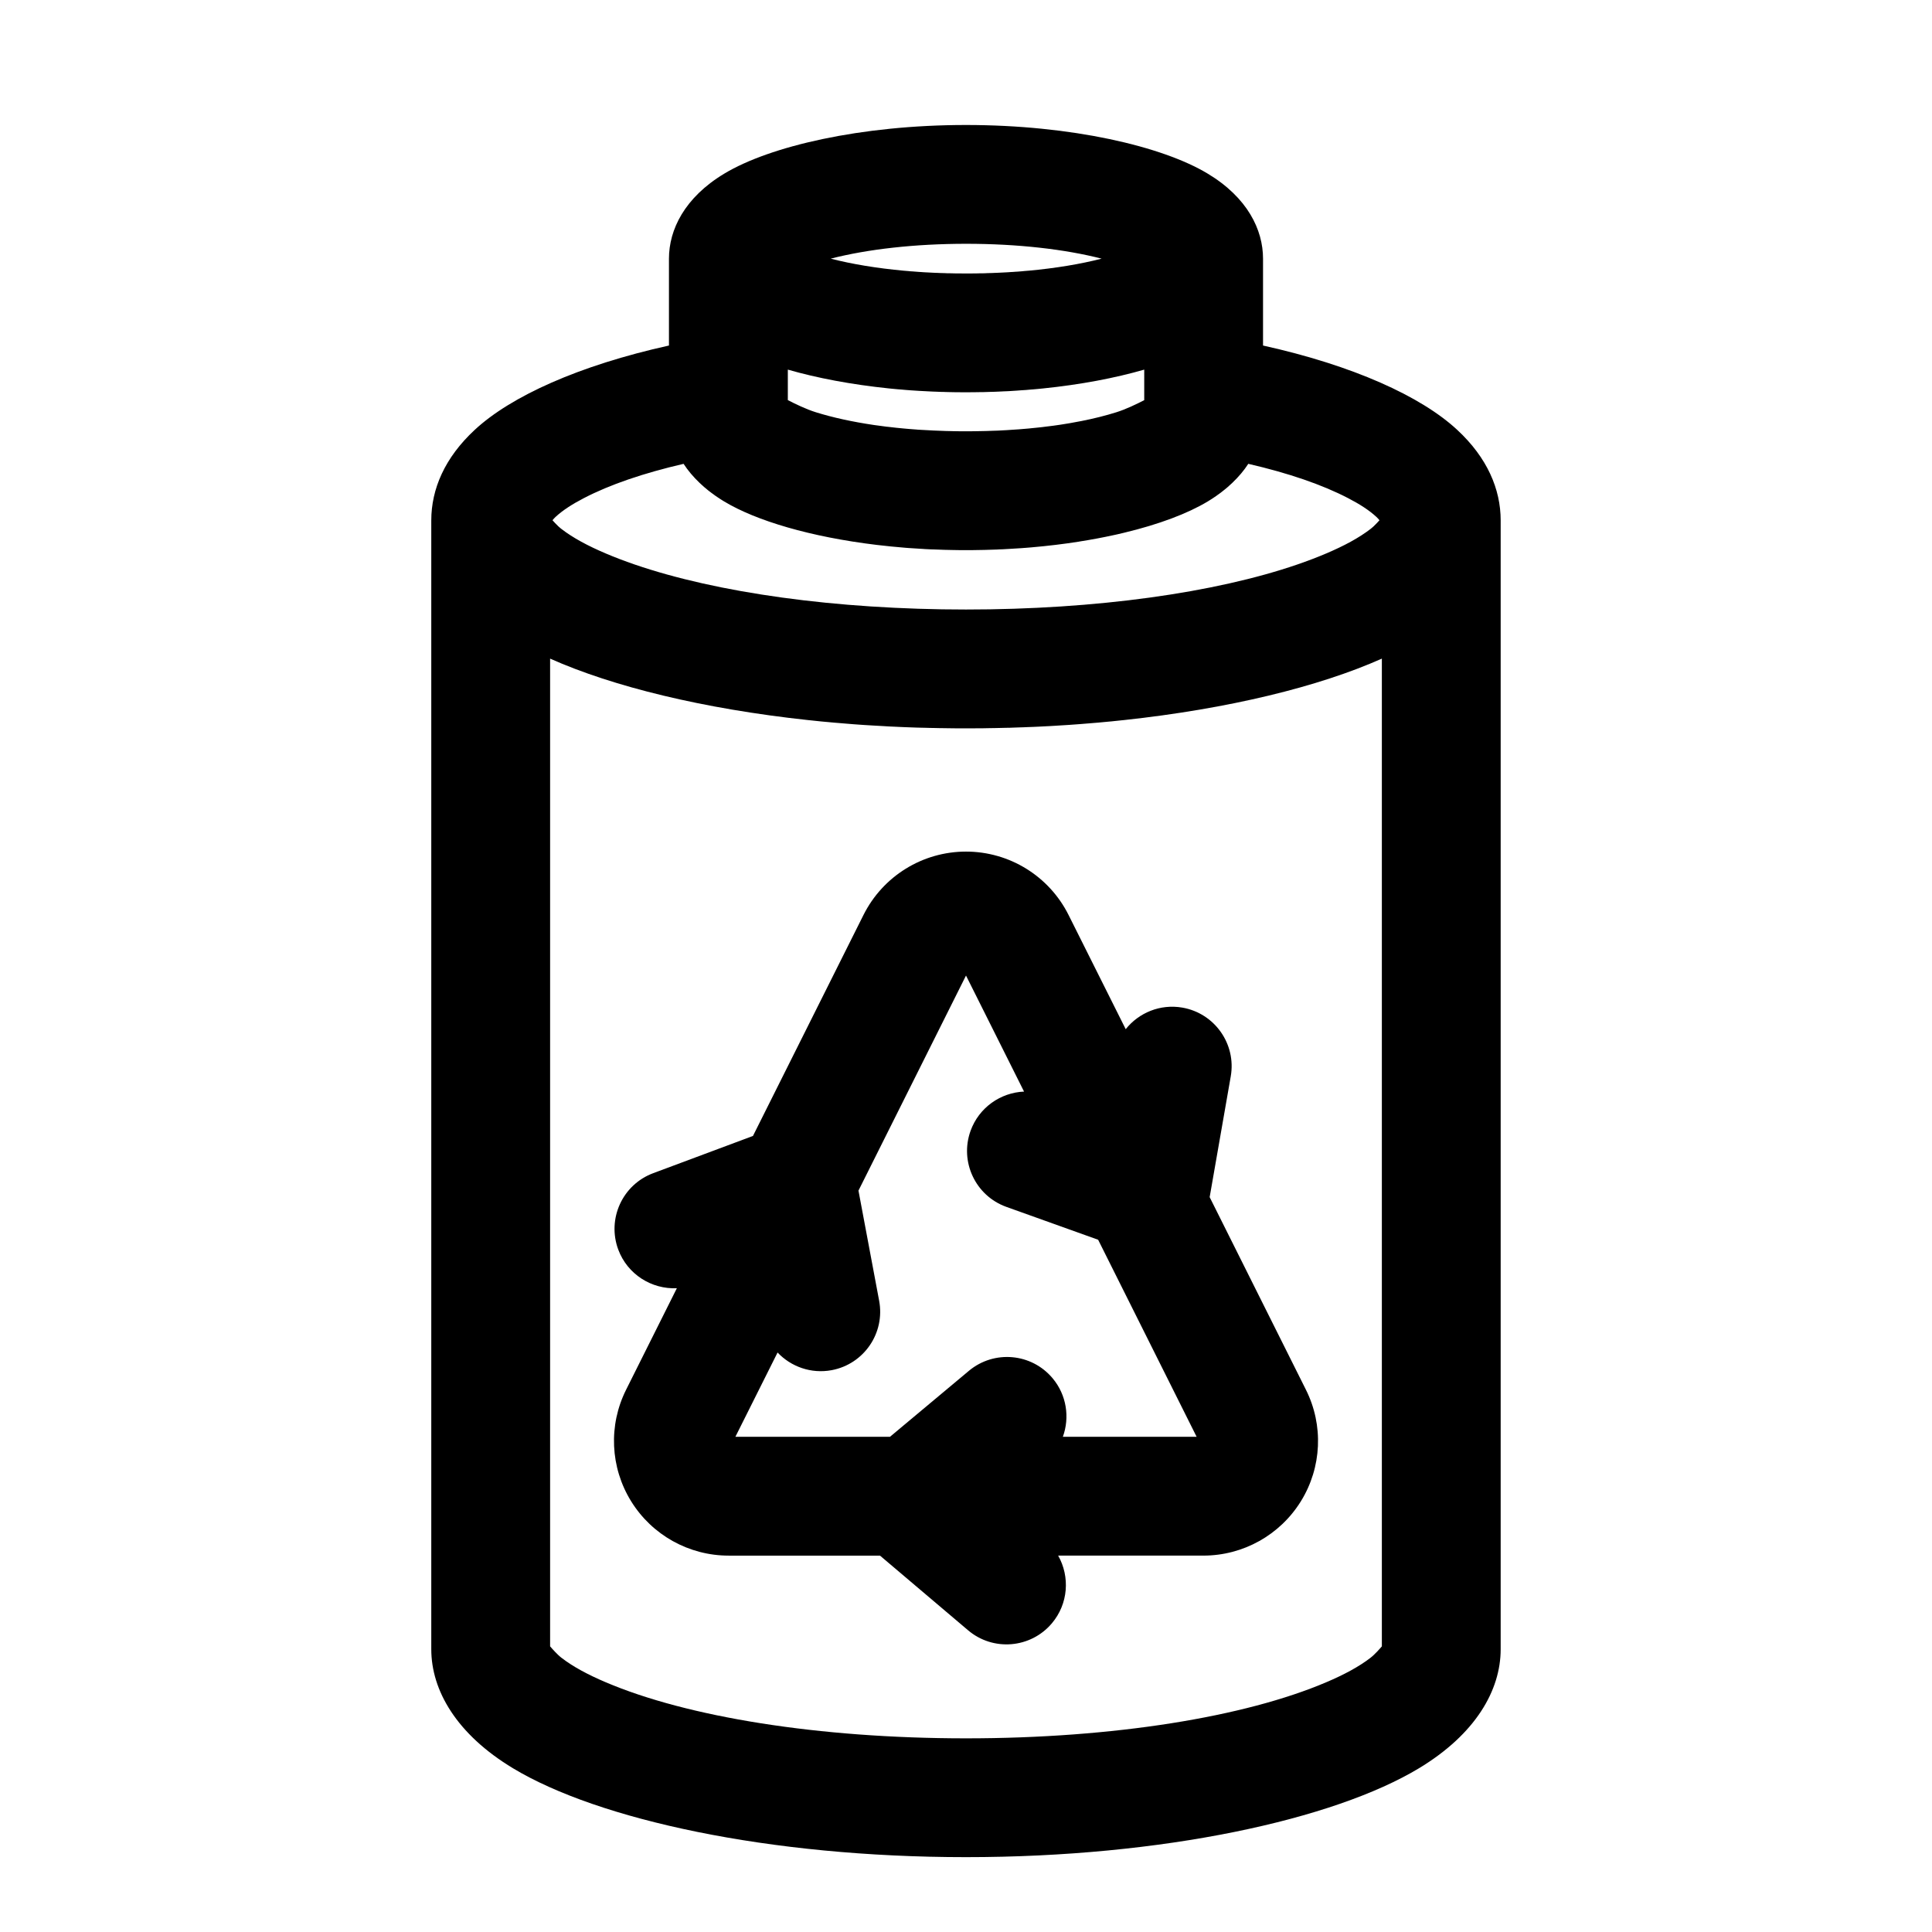 <?xml version="1.0" encoding="UTF-8"?>
<!-- Uploaded to: ICON Repo, www.iconrepo.com, Generator: ICON Repo Mixer Tools -->
<svg fill="#000000" width="800px" height="800px" version="1.1" viewBox="144 144 512 512" xmlns="http://www.w3.org/2000/svg">
 <path d="m321.28 235.57v-23.02c0-7.652 4.109-16.184 14.656-22.531 12.027-7.258 36.133-12.895 64.062-12.895 27.93 0 52.035 5.637 64.062 12.895 10.547 6.344 14.656 14.879 14.656 22.531v23.02c23.82 5.273 41.879 13.445 51.469 22.355 7.965 7.383 11.508 15.727 11.508 23.992v299.14c0 10.895-6.66 22.516-21.68 31.566-22.531 13.57-67.762 23.539-120.02 23.539s-97.488-9.965-120.02-23.539c-15.02-9.055-21.68-20.672-21.68-31.566v-299.14c0-8.266 3.543-16.609 11.508-23.992 9.59-8.91 27.648-17.082 51.469-22.355zm78.719 101.45h1.605l1.59-0.016h1.148l1.496-0.031 1.055-0.016 1.023-0.016 1.34-0.031 1.309-0.031 1.055-0.016 1.242-0.047 1.355-0.047 1.039-0.031 1.055-0.047 1.746-0.062 1.324-0.062 1.18-0.062 1.605-0.078 1.289-0.078 1.258-0.078 1.527-0.094 1.242-0.078 1.055-0.078 1.73-0.125 1.309-0.109 0.977-0.078 1.133-0.094 1.34-0.109c0.613-0.062 1.227-0.109 1.828-0.172l1.34-0.125 0.219-0.016c0.961-0.094 1.906-0.188 2.852-0.301l0.504-0.047c27.898-3.008 51.797-8.879 68.438-16.297v261.76c-0.457 0.535-1.875 2.156-3.023 3.039-3.039 2.348-7.008 4.473-11.715 6.473-21.539 9.18-56.316 14.863-95.473 14.863s-73.934-5.684-95.473-14.863c-4.707-2-8.676-4.125-11.715-6.473-1.148-0.883-2.566-2.504-3.023-3.039v-261.76c16.641 7.414 40.539 13.289 68.438 16.297l0.504 0.047c0.945 0.109 1.891 0.203 2.852 0.301l1.355 0.125 0.203 0.016c0.598 0.062 1.211 0.109 1.828 0.172l1.34 0.109 1.133 0.094 1.148 0.094 1.715 0.141 1.324 0.094 1.559 0.109 1.34 0.078 1.008 0.062 1.715 0.094 1.34 0.078 1.023 0.062 1.746 0.078 1.324 0.062 1.117 0.047 1.699 0.062 1.324 0.047 1.164 0.031 1.449 0.031 1.039 0.031 1.039 0.016 1.34 0.031 1.309 0.016 1.055 0.016 1.258 0.016 1.402 0.016zm-56.457 108.02-26.449 9.871c-8.141 3.039-12.281 12.105-9.242 20.262 2.457 6.566 8.848 10.531 15.523 10.219l-13.445 26.891c-4.723 9.414-4.219 20.609 1.324 29.566 5.543 8.957 15.32 14.406 25.852 14.406h40.102l23.348 19.789c6.629 5.621 16.562 4.801 22.184-1.828 4.394-5.18 4.848-12.375 1.684-17.965h38.477c10.531 0 20.309-5.449 25.852-14.406 5.543-8.957 6.047-20.152 1.324-29.566l-25.504-51.027 5.59-32.008c1.496-8.551-4.25-16.719-12.816-18.215-5.871-1.023-11.555 1.355-15.02 5.715l-15.145-30.262c-5.148-10.297-15.664-16.801-27.176-16.801-11.508 0-22.027 6.504-27.176 16.801l-29.285 58.551zm27.961 14.484 5.481 29.191c1.605 8.551-4.016 16.781-12.562 18.391-5.465 1.023-10.801-0.914-14.359-4.676l-11.18 22.34h40.965l20.926-17.492c6.676-5.574 16.609-4.691 22.184 1.984 3.731 4.457 4.566 10.406 2.707 15.508h35.457l-26.105-52.223-24.309-8.707c-8.188-2.93-12.438-11.949-9.508-20.137 2.234-6.203 7.965-10.156 14.184-10.422l-15.383-30.75zm103.33-192.6c10.562 2.441 19.57 5.512 26.48 9.117 3.008 1.559 5.543 3.18 7.445 4.945 0.27 0.25 0.551 0.566 0.82 0.883-0.426 0.473-0.961 1.055-1.512 1.574l-0.188 0.172-0.332 0.285-0.301 0.25-0.062 0.047c-3.039 2.348-7.008 4.473-11.715 6.473-19.176 8.172-48.871 13.57-82.797 14.656-4.156 0.141-8.391 0.203-12.676 0.203-4.281 0-8.516-0.062-12.676-0.203-33.93-1.086-63.621-6.488-82.797-14.656-4.707-2-8.676-4.125-11.715-6.473l-0.316-0.25-0.062-0.062c-0.109-0.094-0.203-0.172-0.316-0.27l-0.188-0.172c-0.551-0.52-1.086-1.102-1.512-1.574 0.27-0.316 0.551-0.629 0.82-0.883 1.906-1.762 4.441-3.387 7.445-4.945 6.91-3.606 15.918-6.676 26.48-9.117 1.133 1.746 2.551 3.434 4.266 5.07 0.379 0.348 0.77 0.707 1.18 1.07l0.441 0.363 0.598 0.504 0.473 0.363 0.395 0.301 0.457 0.332 0.598 0.441 0.582 0.395 0.645 0.426 0.441 0.285 0.457 0.285 0.234 0.141c8.453 5.102 22.891 9.398 40.414 11.508 1.242 0.141 2.488 0.285 3.746 0.41 1.211 0.125 2.441 0.234 3.668 0.332l0.363 0.031 0.613 0.047c1.055 0.078 2.125 0.141 3.195 0.203l0.535 0.031 0.613 0.047c0.535 0.016 1.055 0.047 1.574 0.078l0.707 0.016c0.977 0.047 1.953 0.078 2.93 0.109 0.738 0.016 1.496 0.031 2.25 0.047 0.613 0.016 1.242 0.016 1.859 0.031h0.285 0.645 1.32 0.93c2.219-0.016 4.41-0.078 6.582-0.156l0.852-0.047 0.629-0.016c0.629-0.031 1.258-0.062 1.875-0.109 1.117-0.062 2.219-0.125 3.305-0.203l0.551-0.047 0.488-0.031 0.363-0.031c0.379-0.031 0.77-0.062 1.164-0.094 4.344-0.379 8.535-0.883 12.531-1.512l0.141-0.031c3.133-0.488 6.141-1.055 9.02-1.684l0.441-0.094 0.566-0.125c0.613-0.141 1.211-0.285 1.812-0.426 9.258-2.219 16.879-5.102 22.152-8.281l0.488-0.301 0.723-0.457 0.566-0.379 0.426-0.285 0.41-0.301 0.426-0.301 0.41-0.301 0.426-0.332 0.613-0.488 0.504-0.41 0.332-0.285c0.41-0.363 0.805-0.723 1.18-1.07 1.715-1.637 3.133-3.32 4.266-5.07zm-27.598-24.969c-7.699 2.219-16.816 3.969-26.859 4.992l-1.258 0.125-1.211 0.109-0.82 0.062-1.211 0.109-1.227 0.078-1.242 0.094-0.977 0.062-0.992 0.062-0.582 0.031-0.852 0.031-1.227 0.062-0.41 0.016-0.691 0.031-0.582 0.016-0.676 0.016-0.945 0.031-0.992 0.031h-0.613l-0.898 0.016-1.273 0.016h-0.395l-0.867 0.016h-1.148l-0.961-0.016h-0.992l-0.613-0.016-0.914-0.016-1.258-0.031-0.395-0.016-0.852-0.016-0.41-0.016-0.707-0.031-0.945-0.031-0.961-0.047-0.598-0.031-0.883-0.047-1.211-0.062-1.211-0.078-1.195-0.078-1.195-0.094-1.055-0.094-1.008-0.078-1.164-0.109-1.117-0.109c-10.043-1.039-19.16-2.769-26.859-4.992v8.078c1.859 0.961 4.848 2.426 7.398 3.211 4.473 1.402 9.668 2.535 15.414 3.387 1.117 0.156 2.25 0.316 3.418 0.457l0.363 0.031c1.402 0.172 2.852 0.332 4.312 0.457 0.426 0.047 0.836 0.078 1.242 0.109 0.676 0.062 1.355 0.109 2.031 0.156l0.332 0.031c0.379 0.016 0.754 0.047 1.133 0.062 2.016 0.125 4.094 0.219 6.188 0.285l0.707 0.016 0.723 0.016 0.707 0.016c0.363 0.016 0.723 0.016 1.086 0.016l0.723 0.016h0.363 1.086 1.242l0.566-0.016h0.363c0.852 0 1.684-0.016 2.519-0.047l0.707-0.016c0.598-0.016 1.18-0.031 1.762-0.062 0.363 0 0.707-0.016 1.055-0.031l0.41-0.016c0.473-0.031 0.945-0.047 1.418-0.078l0.598-0.031c0.629-0.031 1.258-0.078 1.875-0.125l0.945-0.062 0.488-0.031c0.945-0.078 1.875-0.156 2.785-0.234l0.41-0.047c0.535-0.047 1.055-0.094 1.559-0.156 0.504-0.047 0.992-0.094 1.48-0.156l0.457-0.062c0.598-0.062 1.195-0.141 1.777-0.219l0.754-0.094c0.52-0.078 1.039-0.141 1.543-0.219l0.613-0.094c0.723-0.109 1.449-0.234 2.156-0.348 0.898-0.156 1.777-0.316 2.629-0.488l0.52-0.094c3.32-0.66 6.406-1.434 9.195-2.312 2.551-0.789 5.543-2.25 7.398-3.211zm-30.699-26.215-0.598 0.047-0.566 0.047c-0.203 0.016-0.395 0.047-0.598 0.062l-1.195 0.094-0.582 0.031-0.582 0.047-0.629 0.031-0.613 0.047-0.598 0.031-0.582 0.031-1.258 0.062-0.613 0.031-0.566 0.016-0.645 0.031-0.645 0.016-0.613 0.016-0.582 0.031-0.66 0.016h-0.645l-0.629 0.016-0.582 0.016h-0.66l-0.645 0.016h-1.887l-0.66-0.016h-1.227l-0.645-0.016-0.66-0.016-0.629-0.016h-0.582l-0.629-0.031-0.645-0.016-0.629-0.016-0.566-0.031-0.629-0.016-0.629-0.031-0.613-0.031-0.566-0.031-0.629-0.031-0.613-0.031-0.613-0.047-0.566-0.031-0.598-0.047-0.613-0.047-0.582-0.047-0.566-0.031c-0.203-0.016-0.395-0.047-0.598-0.062l-1.164-0.094c-7.164-0.66-13.73-1.746-19.363-3.195 9.762-2.504 22.262-3.938 35.895-3.938 13.633 0 26.137 1.434 35.895 3.938-5.637 1.449-12.203 2.535-19.363 3.195z" fill-rule="evenodd"/>
</svg>